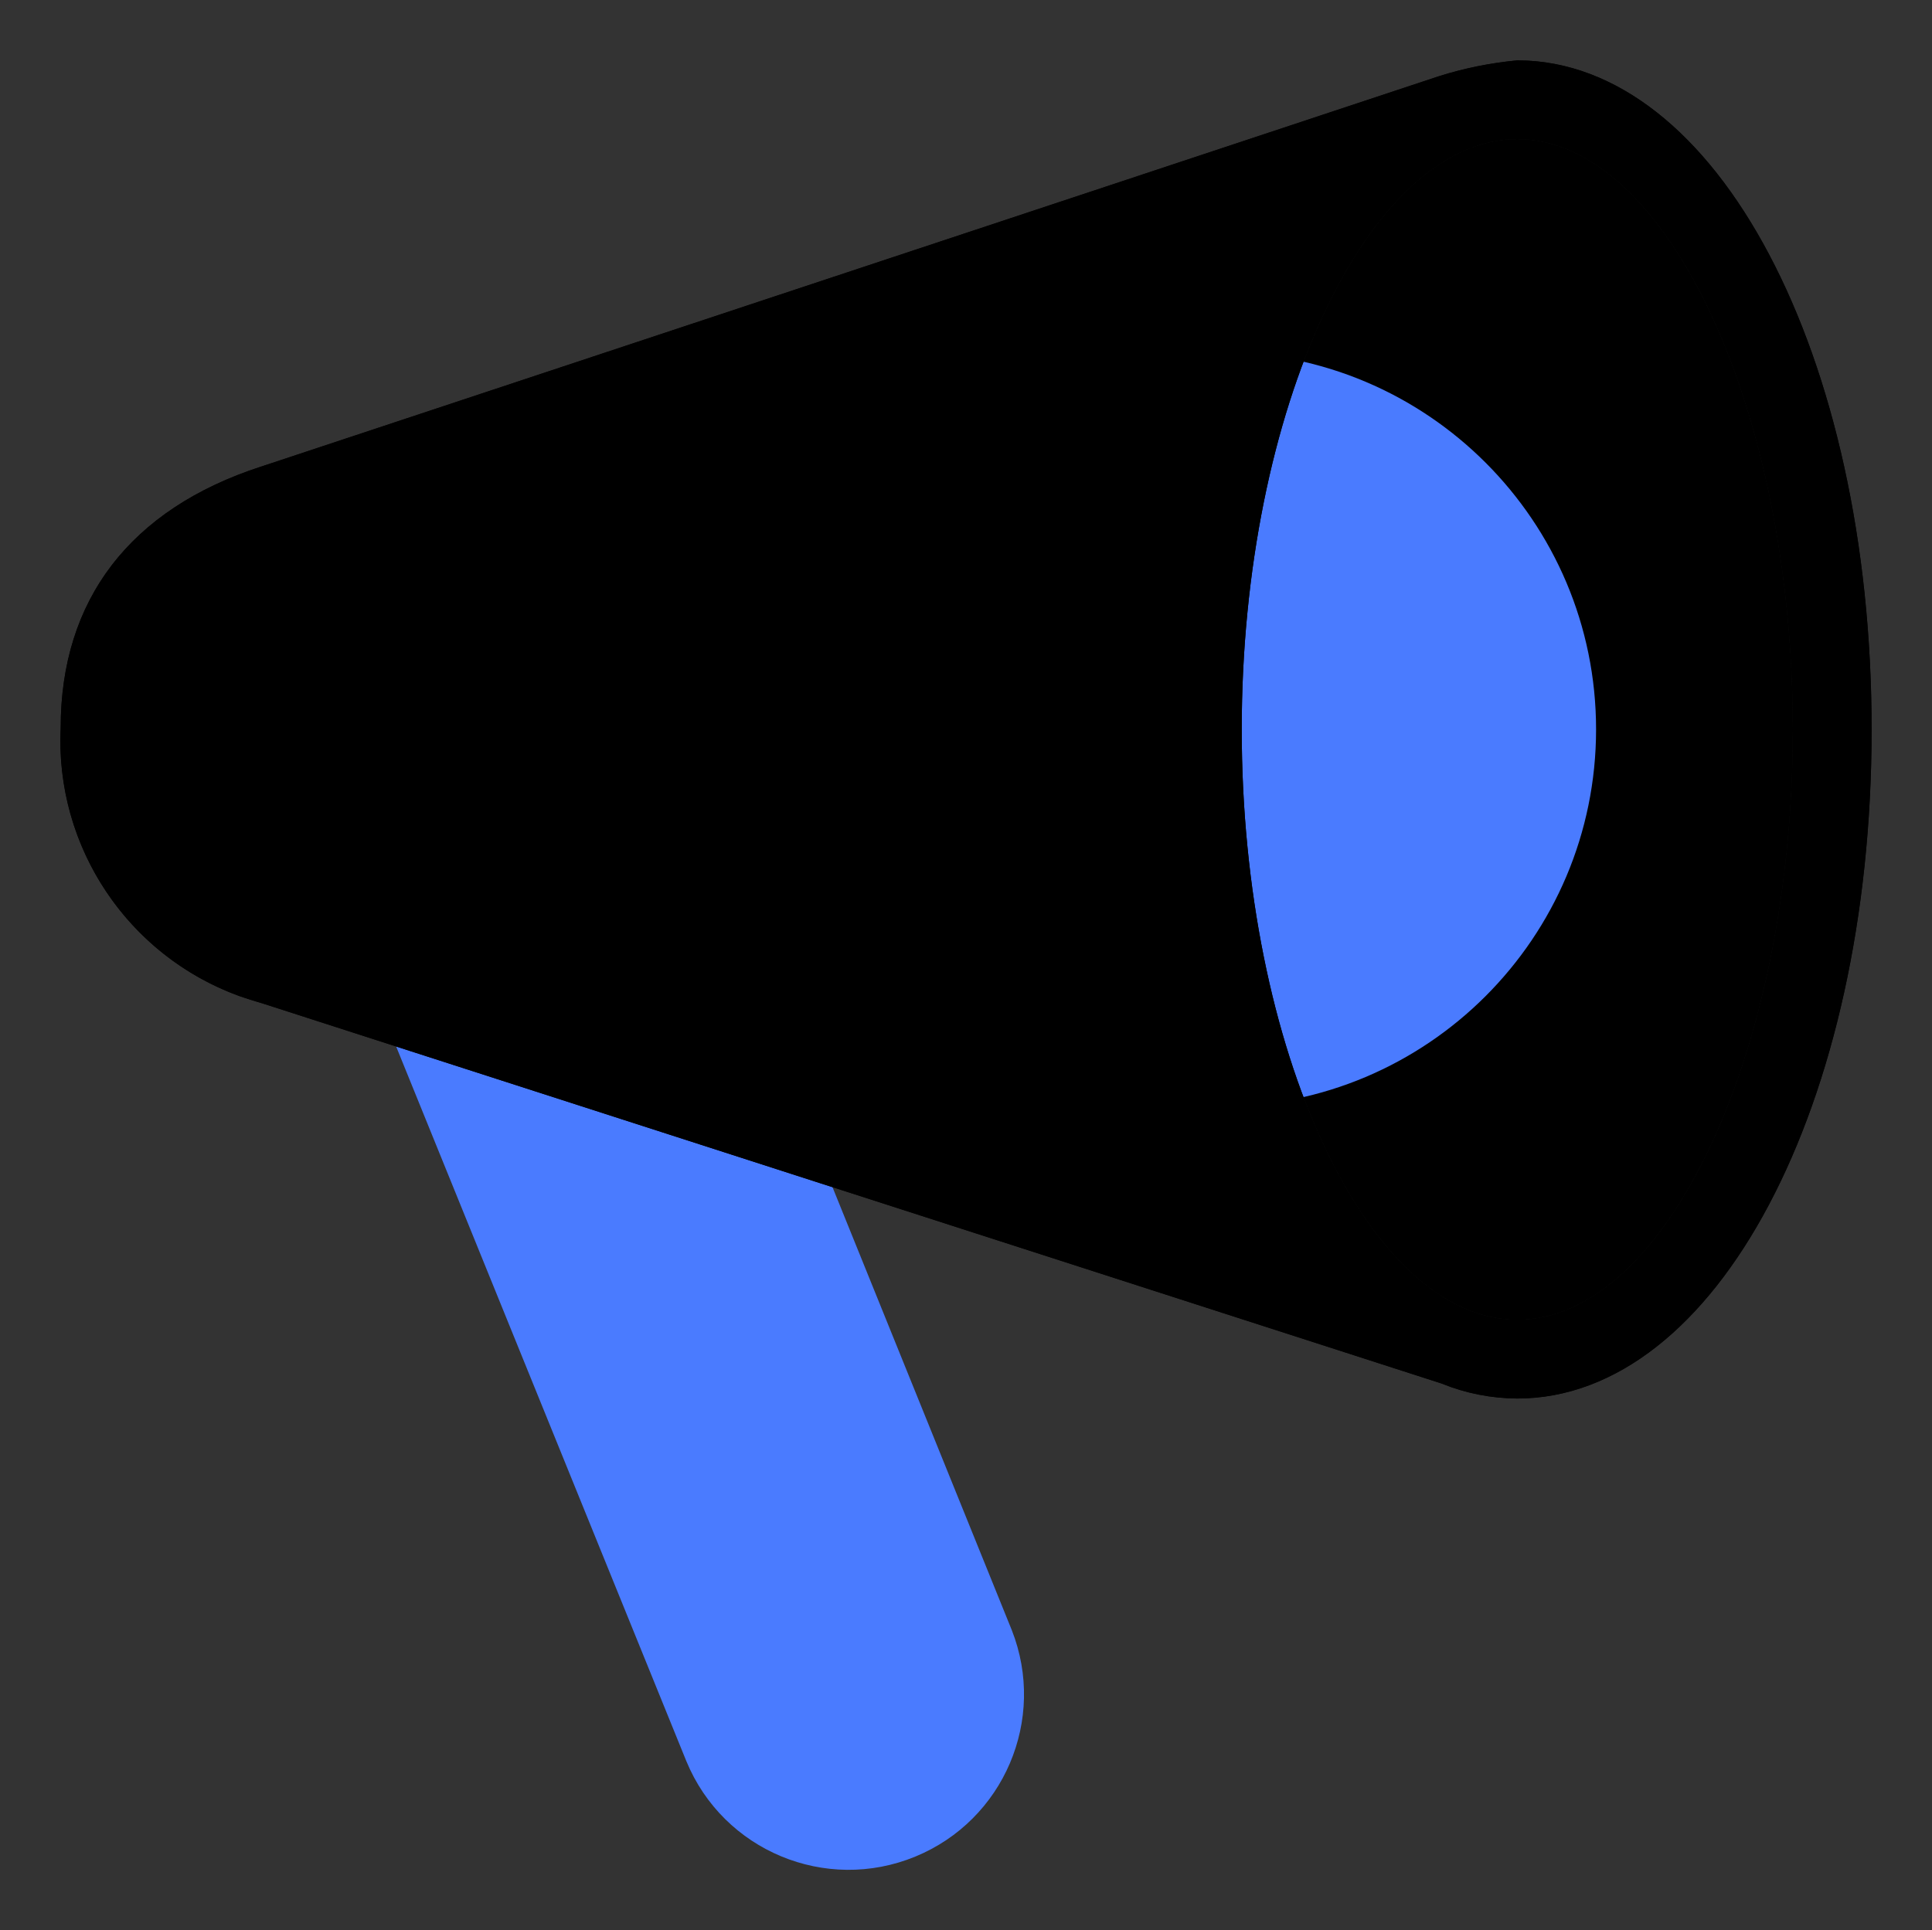 <?xml version="1.0" encoding="UTF-8"?> <svg xmlns="http://www.w3.org/2000/svg" viewBox="0 0 32.00 31.98" data-guides="{&quot;vertical&quot;:[],&quot;horizontal&quot;:[]}"><rect x="0" y="0" width="32.00" height="31.98" fill="#333333" stroke="none"/><defs><linearGradient id="tSvgGradient5a6ac5b478" x1="20.349" x2="31.885" y1="5.825" y2="6.626" gradientUnits="userSpaceOnUse" gradientTransform=""><stop offset="0" stop-color="hsl(164.988,64.79%,72.16%)" stop-opacity="1" transform="translate(-6794.022, -5331.023)"></stop><stop offset="1" stop-color="hsl(262.908,78.28%,56.67%)" stop-opacity="1" transform="translate(-6794.022, -5331.023)"></stop></linearGradient><linearGradient id="tSvgGradient36fcfdd758" x1="2.25" x2="34.446" y1="5.434" y2="11.485" gradientUnits="userSpaceOnUse" gradientTransform=""><stop offset="0" stop-color="hsl(223.74,100%,64.51%)" stop-opacity="1" transform="translate(-6794.022, -5331.023)"></stop><stop offset="1" stop-color="hsl(13.032,85.98%,58.04%)" stop-opacity="1" transform="translate(-6794.022, -5331.023)"></stop></linearGradient><linearGradient id="tSvgGradient166a8e6958d" x1="1.937" x2="31" y1="2.008" y2="2.008" gradientUnits="userSpaceOnUse" gradientTransform=""><stop offset="0" stop-color="hsl(262.908,100%,82.55%)" stop-opacity="1" transform="translate(-6794.022, -5331.023)"></stop><stop offset="1" stop-color="hsl(164.7,51.52%,61.18%)" stop-opacity="1" transform="translate(-6794.022, -5331.023)"></stop></linearGradient></defs><mask x="25" y="24.988" width="30" height="22.17" id="tSvg9f70f35b7d" maskUnits="userSpaceOnUse"><path fill="white" stroke="none" fill-opacity="1" stroke-width="1" stroke-opacity="1" id="tSvga1687da7d2" title="Path 32" d="M49.131 24.988C48.692 25.029 48.259 25.117 47.838 25.249C41.334 27.405 34.83 29.561 28.326 31.717C26.154 32.422 25.005 33.928 25.005 36.046C24.905 38.158 26.289 40.055 28.33 40.606C34.847 42.708 41.363 44.809 47.879 46.91C48.277 47.072 48.702 47.156 49.131 47.158C52.422 47.158 55 42.289 55 36.073C55 29.857 52.423 24.988 49.131 24.988ZM49.131 45.854C46.657 45.854 44.567 41.375 44.567 36.073C44.567 30.771 46.659 26.292 49.131 26.292C51.604 26.292 53.696 30.771 53.696 36.073C53.696 41.375 51.609 45.854 49.131 45.854Z" mask="url(#tSvg9f70f35b7d)"></path></mask><path fill="url(#tSvgGradient5a6ac5b478)" stroke="none" fill-opacity="1" stroke-width="1" stroke-opacity="1" id="tSvgb60627a953" title="Path 33" d="M25.13 22.517C28.011 22.517 30.347 17.846 30.347 12.084C30.347 6.322 28.011 1.651 25.13 1.651C22.249 1.651 19.914 6.322 19.914 12.084C19.914 17.846 22.249 22.517 25.13 22.517Z"></path><path fill="#4A7BFF" stroke="none" fill-opacity="1" stroke-width="1" stroke-opacity="1" id="tSvgdae3b613ff" title="Path 34" d="M12.337 16.08C9.889 15.212 7.441 14.345 4.994 13.477C7.119 18.71 9.243 23.944 11.368 29.177C11.979 30.661 13.677 31.369 15.161 30.758C16.628 30.154 17.339 28.485 16.759 27.008C15.285 23.365 13.811 19.723 12.337 16.08Z"></path><path fill="#4A7BFF" stroke="none" fill-opacity="1" stroke-width="1" stroke-opacity="1" id="tSvgf14599fad0" title="Path 35" d="M26.436 12.084C26.436 8.632 23.638 5.834 20.186 5.834C19.473 5.834 18.791 5.959 18.151 6.179C17.741 7.981 17.508 9.976 17.508 12.084C17.508 14.192 17.741 16.187 18.151 17.988C18.79 18.208 19.473 18.334 20.186 18.334C23.638 18.334 26.436 15.536 26.436 12.084Z"></path><path fill="#F1F1F1" stroke="none" fill-opacity="0.1" stroke-width="1" stroke-opacity="1" id="tSvg61c76d9417" title="Path 36" d="M25.131 1C24.692 1.041 24.259 1.128 23.838 1.261C17.334 3.417 10.83 5.573 4.327 7.729C2.155 8.433 1.005 9.94 1.005 12.057C0.905 14.17 2.289 16.067 4.33 16.618C10.847 18.719 17.363 20.82 23.879 22.922C24.277 23.083 24.702 23.167 25.131 23.17C28.422 23.17 31 18.301 31 12.085C31 5.869 28.424 1 25.131 1ZM25.131 21.866C22.657 21.866 20.567 17.387 20.567 12.085C20.567 6.783 22.659 2.304 25.131 2.304C27.604 2.304 29.696 6.783 29.696 12.085C29.696 17.387 27.609 21.866 25.131 21.866Z"></path><path fill="url(#tSvgGradient36fcfdd758)" stroke="none" fill-opacity="1" stroke-width="1" stroke-opacity="1" id="tSvg1959564d1e9" title="Path 37" d="M25.131 1C24.692 1.041 24.259 1.128 23.838 1.261C17.334 3.417 10.83 5.573 4.327 7.729C2.155 8.433 1.005 9.94 1.005 12.057C0.905 14.17 2.289 16.067 4.33 16.618C10.847 18.719 17.363 20.82 23.879 22.922C24.277 23.083 24.702 23.167 25.131 23.17C28.422 23.17 31 18.301 31 12.085C31 5.869 28.424 1 25.131 1ZM25.131 21.866C22.657 21.866 20.567 17.387 20.567 12.085C20.567 6.783 22.659 2.304 25.131 2.304C27.604 2.304 29.696 6.783 29.696 12.085C29.696 17.387 27.609 21.866 25.131 21.866Z"></path><path fill="none" stroke="url(#tSvgGradient166a8e6958d)" fill-opacity="1" stroke-width="1.2" stroke-opacity="1" id="tSvg1120ed50c24" title="Path 38" d="M25.159 1.6C26.47 1.614 27.766 2.595 28.77 4.492C29.77 6.381 30.4 9.052 30.4 12.085C30.4 15.118 29.77 17.788 28.769 19.678C27.758 21.587 26.452 22.569 25.133 22.569C24.78 22.567 24.431 22.499 24.105 22.366C24.099 22.363 24.092 22.36 24.085 22.357C24.078 22.355 24.07 22.353 24.063 22.35C17.547 20.249 11.031 18.148 4.514 16.047C4.505 16.044 4.496 16.041 4.487 16.039C4.379 16.004 4.27 15.97 4.162 15.935C2.572 15.354 1.523 13.803 1.604 12.086C1.605 12.081 1.605 12.077 1.605 12.072C1.605 12.067 1.605 12.062 1.605 12.057C1.605 11.112 1.859 10.339 2.327 9.728C2.797 9.115 3.515 8.623 4.511 8.3C4.513 8.299 4.514 8.299 4.515 8.299C11.016 6.143 17.517 3.988 24.018 1.833C24.389 1.716 24.772 1.639 25.159 1.6ZM25.132 1.704C24.321 1.704 23.588 2.073 22.968 2.646C22.35 3.217 21.815 4.015 21.378 4.952C20.502 6.828 19.967 9.363 19.967 12.085C19.967 14.807 20.502 17.342 21.378 19.218C21.815 20.155 22.349 20.953 22.967 21.524C23.587 22.098 24.321 22.466 25.132 22.466C25.943 22.465 26.676 22.097 27.297 21.524C27.915 20.953 28.449 20.155 28.887 19.218C29.762 17.342 30.296 14.806 30.296 12.085C30.296 9.363 29.76 6.828 28.885 4.952C28.447 4.015 27.913 3.217 27.295 2.646C26.675 2.073 25.942 1.704 25.132 1.704Z"></path></svg> 